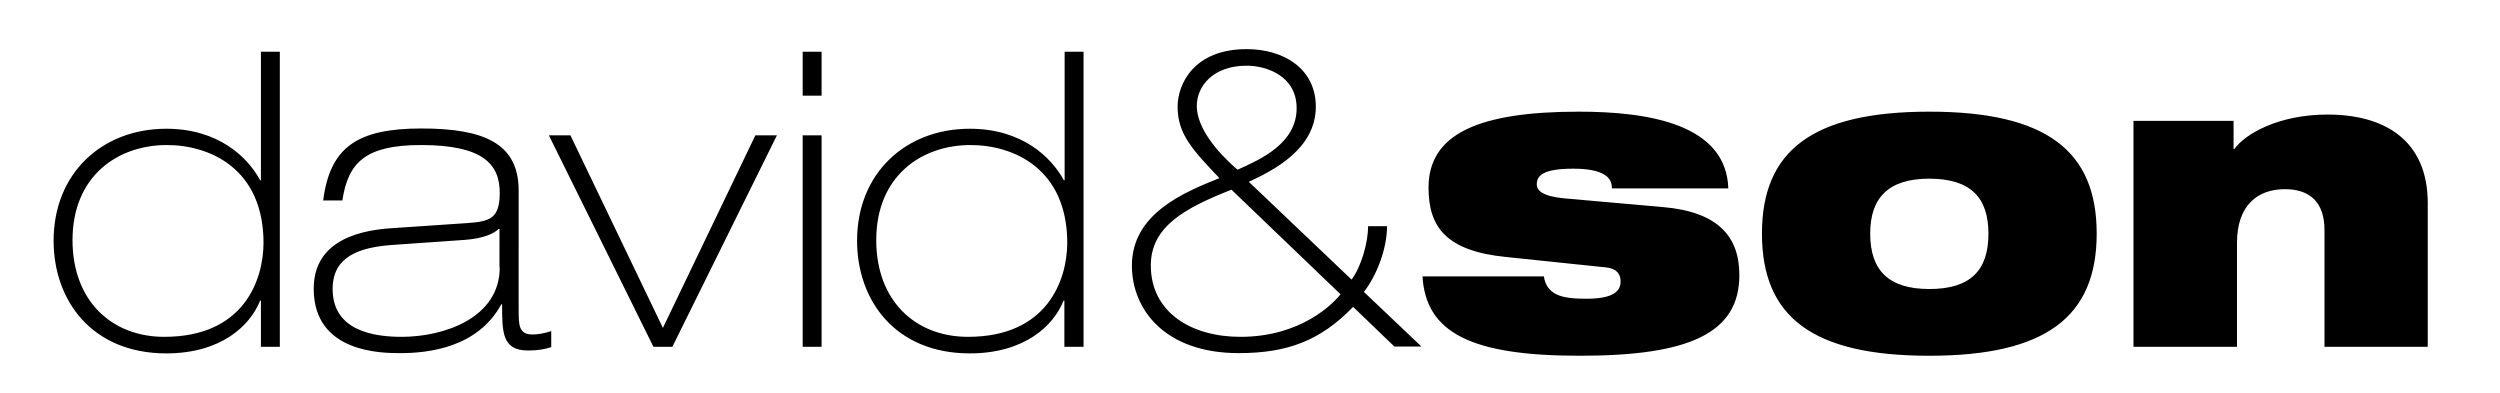 <?xml version="1.0" encoding="utf-8"?>
<!-- Generator: Adobe Illustrator 21.1.0, SVG Export Plug-In . SVG Version: 6.00 Build 0)  -->
<svg version="1.1" id="Calque_1" xmlns="http://www.w3.org/2000/svg" xmlns:xlink="http://www.w3.org/1999/xlink" x="0px" y="0px"
	 viewBox="0 0 951.5 149.4" style="enable-background:new 0 0 951.5 149.4;" xml:space="preserve">
<path d="M812.1,132h39.3V92.4c0-14.3,7.9-20.4,18.2-20.4c9.3,0,15.1,4.7,15.1,15.6V132h39.3V77.3c0-23.9-16.4-33.7-38.1-33.7
	c-18.9,0-31.5,7.5-35.5,13.1h-0.3V46h-38.1V132z M670.6,88.9c0,31.8,19.3,46.5,63.7,46.5c44.3,0,63.7-14.8,63.7-46.5
	c0-31.6-19.3-46.4-63.7-46.4C689.9,42.5,670.6,57.3,670.6,88.9 M711.8,88.9c0-13.5,6.8-20.9,22.5-20.9c15.9,0,22.5,7.4,22.5,20.9
	c0,13.8-6.6,21.1-22.5,21.1C718.6,110,711.8,102.7,711.8,88.9 M611.5,101.8c4.1,0.5,5.3,2.8,5.3,5.3c0,3.9-3,6.6-13.1,6.6
	c-4.4,0-8.3-0.3-11.2-1.6c-2.7-1.3-4.4-3.5-4.9-6.9h-46.2c1.3,21.7,19,30.2,59.9,30.2c41.5,0,60.7-8.5,60.7-30.7
	c0-14.6-8-24.1-29.2-25.9l-37.4-3.3c-8.5-0.8-10.5-3.1-10.5-5.3c0-3.3,2.2-6,14-6c5.8,0,9.4,0.9,11.6,2.2c2.2,1.3,3,3.1,3,5.3h44.3
	c-0.8-24.4-30.2-29.2-56.9-29.2c-38.4,0-57.2,8.6-57.2,28.9c0,14.9,6.6,24.1,29.4,26.4L611.5,101.8z M510.2,112
	c-2.8,3.6-15.1,16.2-38.1,16.2c-18.7,0-34.1-9.3-34.1-27.2c0-14.8,13.1-21.9,30.7-28.8L510.2,112z M455.5,40.3
	c0-7.4,6.1-15.3,19-15.3c7.4,0,19,3.8,19,16.2c0,13.4-13.8,19.5-22.5,23.4C468.7,62.6,455.5,51.3,455.5,40.3 M475.3,69.2
	c9-4.2,25.5-12.3,25.5-28.6c0-14.3-12-21.9-26.3-21.9c-20.3,0-26.3,13.5-26.3,21.9c0,10.5,5.7,16.4,15.9,27.2
	c-13.2,5.3-33.3,13.4-33.3,33.3c0,16.7,12.6,33.3,40.6,33.3c18.4,0,31-4.6,43.6-17.6l15.7,15.1H541l-21.9-20.8
	c4.7-6,8.8-16.2,8.8-25h-7.2c0,6-2.5,15.3-6.3,20.3L475.3,69.2z M368.4,128.2c-20,0-34.9-13.7-34.9-36.8c0-24.5,17.3-36.2,35.9-36.2
	c16.4,0,36.8,9,36.8,37.3C406.1,106.8,398.5,128.2,368.4,128.2 M405.2,132h7.2V19.7h-7.2v48.9h-0.3C400.1,59.8,389,49,369.1,49
	c-24.5,0-42.9,17-42.9,42.6c0,22.8,14.6,42.9,42.9,42.9c20.8,0,31.9-10.5,35.7-20.1h0.3V132z M312.7,36.4V19.7h-7.2v16.7H312.7z
	 M312.7,132V51.5h-7.2V132H312.7z M248.7,132h7.2l39.8-80.5h-8.2l-35.2,73.3l-35.2-73.3h-8.2L248.7,132z M130.3,76.3
	c2.2-14.5,8.8-21.1,30-21.1c23.7,0,29.9,7.4,29.9,18.2c0,9.9-3.9,10.9-12.3,11.5l-28.1,1.9c-16.4,0.9-30.4,6.6-30.4,23.1
	c0,24.5,26.1,24.5,33,24.5c10.5,0,29.4-2,38.4-18.6h0.3c0,10.7,0,17.6,9.9,17.6c3.6,0,6.6-0.5,8.8-1.3V126c-2.4,0.8-4.7,1.3-7.1,1.3
	c-5.3,0-5.3-3.6-5.3-9.6V72.5c0-18.1-13.5-23.6-37-23.6c-24.4,0-34.8,7.1-37.4,27.4H130.3z M190.2,101.8c0,19.2-21.2,26.4-37.3,26.4
	c-9.8,0-26.3-1.9-26.3-18.2c0-12.1,9.6-15.9,23.1-16.8l27.2-1.9c6.9-0.5,11.2-2.4,12.9-4.2h0.3V101.8z M62.5,128.2
	c-20,0-34.9-13.7-34.9-36.8c0-24.5,17.3-36.2,35.9-36.2c16.4,0,36.8,9,36.8,37.3C100.2,106.8,92.7,128.2,62.5,128.2 M99.3,132h7.2
	V19.7h-7.2v48.9H99C94.3,59.8,83.1,49,63.3,49c-24.5,0-42.9,17-42.9,42.6c0,22.8,14.6,42.9,42.9,42.9c20.8,0,31.9-10.5,35.7-20.1
	h0.3V132z"/>
</svg>
